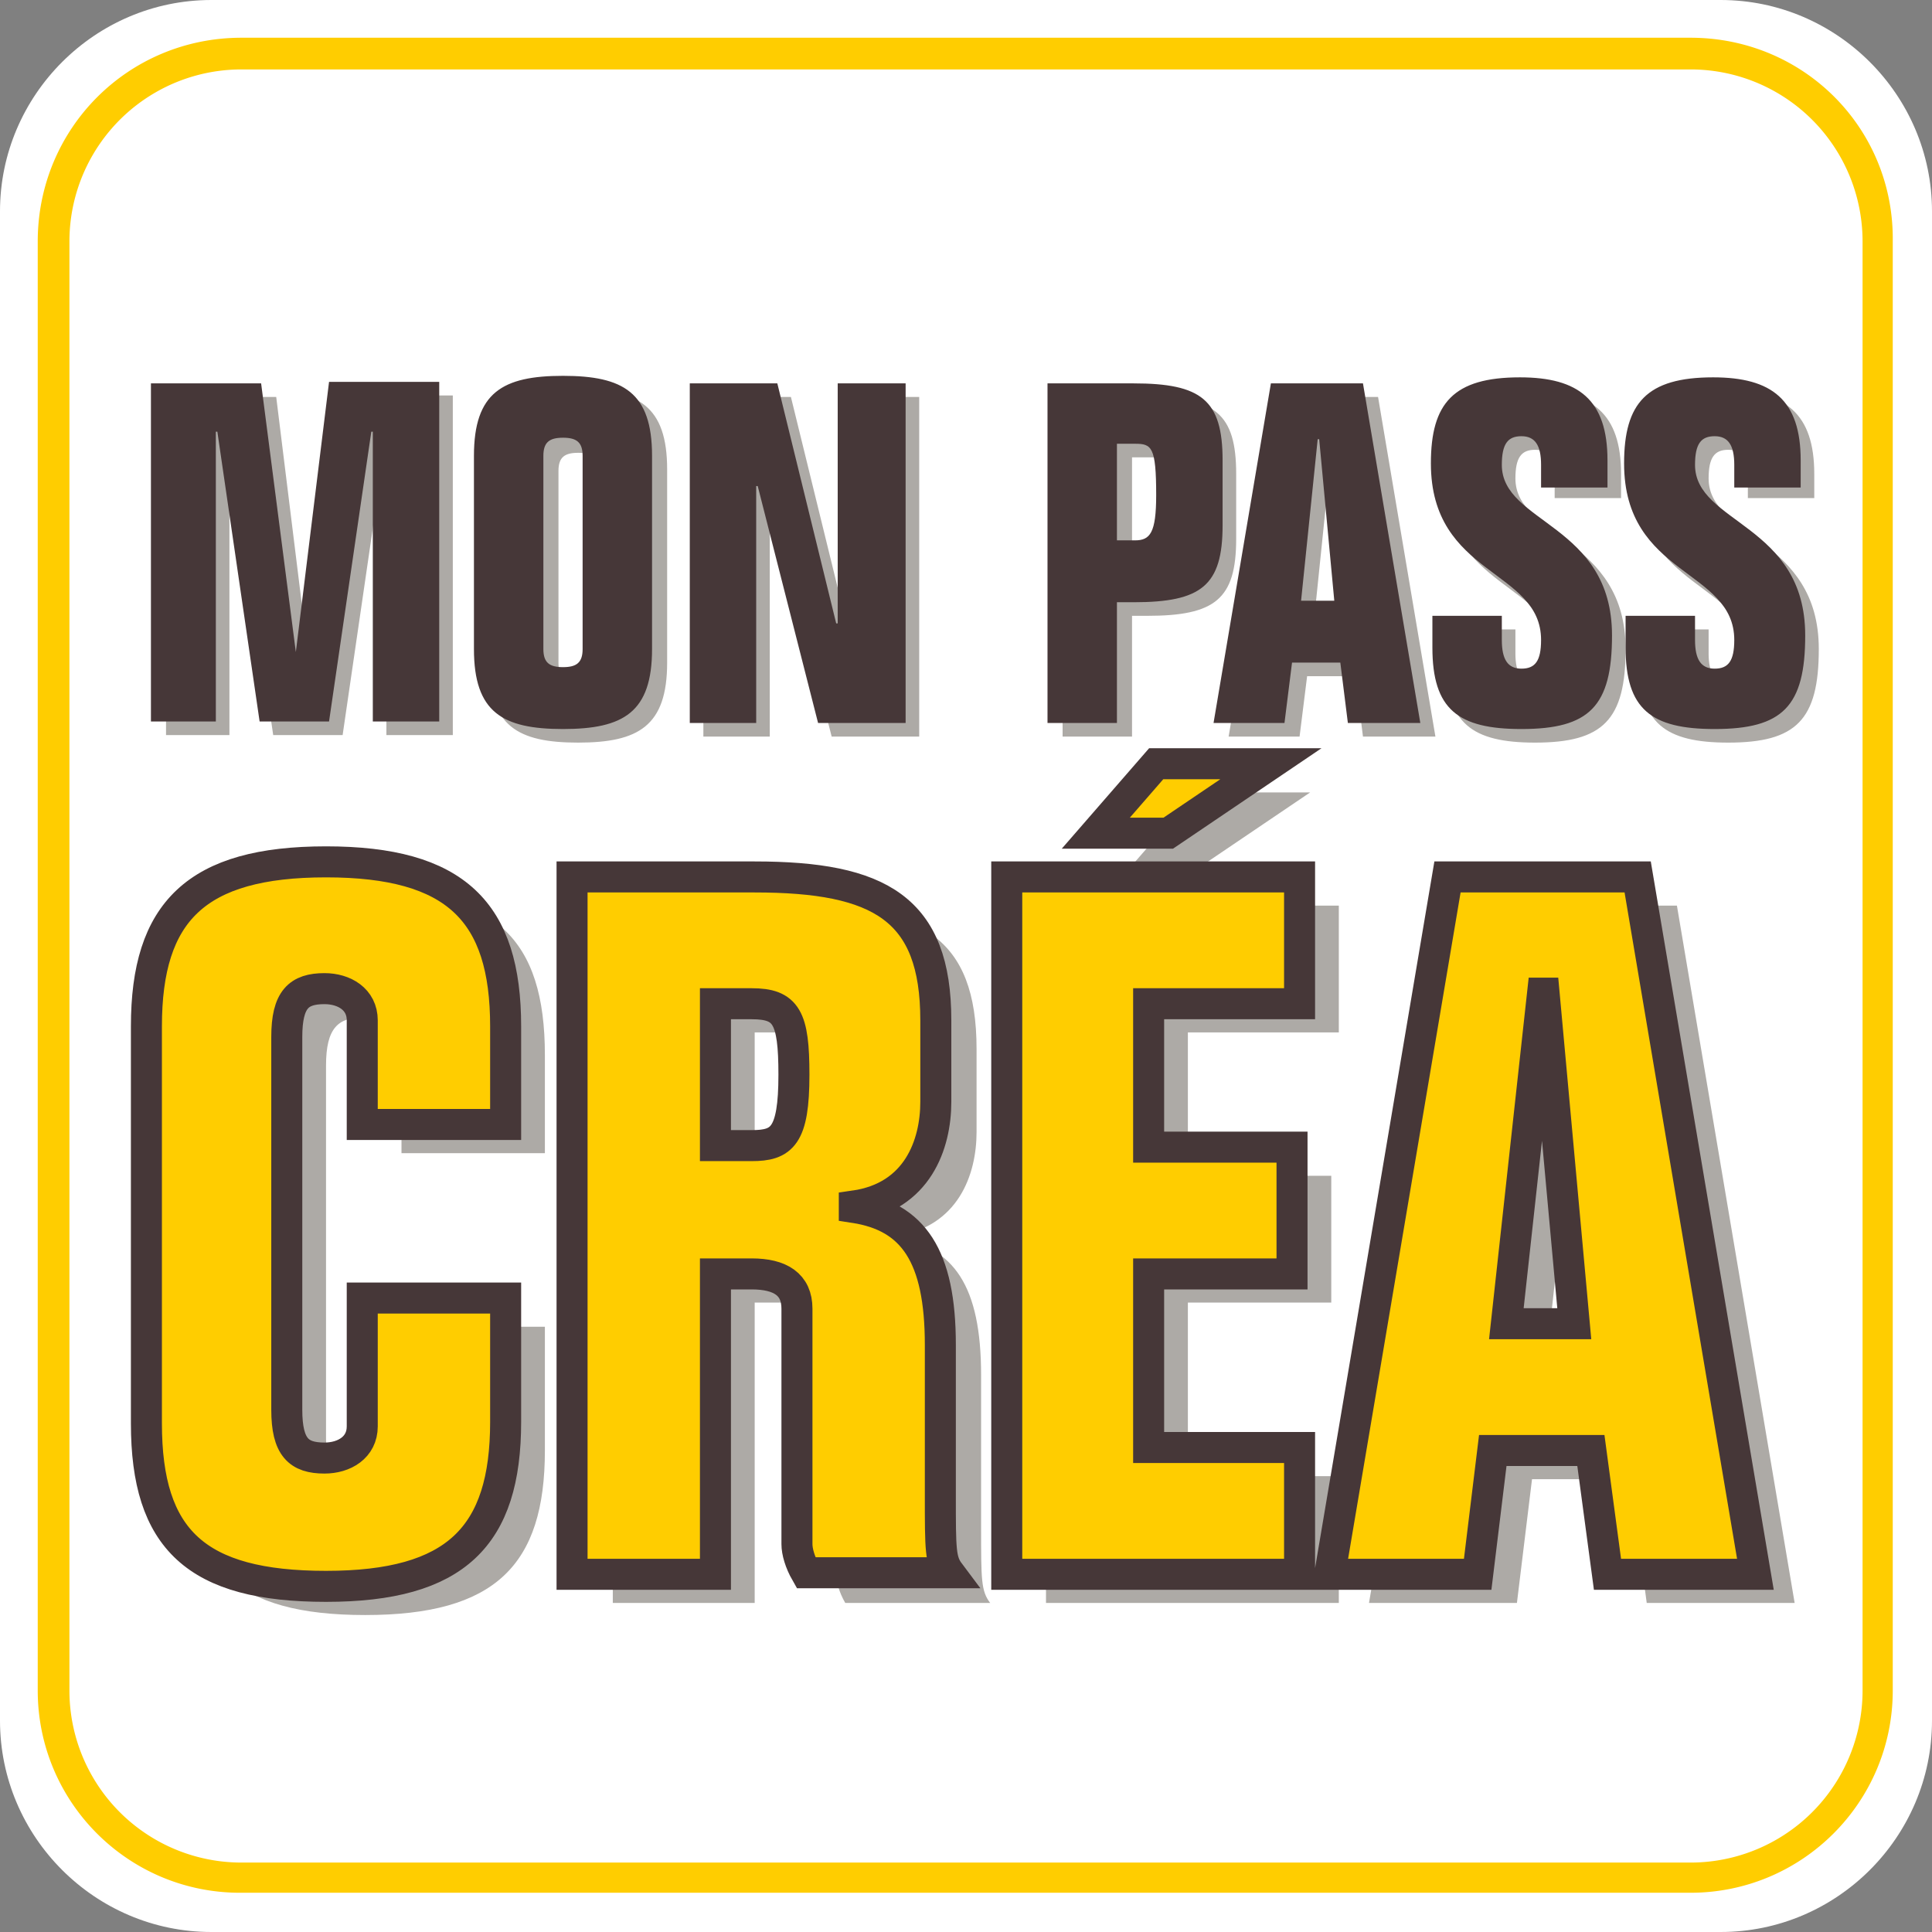 <svg width="96" height="96" fill="none" xmlns="http://www.w3.org/2000/svg"><rect width="100%" height="100%" fill="#808080" stroke="none"/><g clip-path="url(#clip0_662_3954)"><path d="M85.5 96h-75C4.725 96 0 91.275 0 85.5v-75C0 4.725 4.725 0 10.5 0h75C91.275 0 96 4.725 96 10.5v75C96 91.275 91.275 96 85.5 96z" fill="#fff"/><path d="M12 93.375c-5.1 0-9.3-4.2-9.3-9.3V12C2.625 6.825 6.825 2.625 12 2.625h72c5.1 0 9.3 4.2 9.3 9.3V84c0 5.1-4.2 9.3-9.3 9.3H12v.075z" fill="#fff"/><path d="M84 3.45A8.546 8.546 0 0192.55 12v72A8.546 8.546 0 0184 92.55H12A8.546 8.546 0 013.45 84V12A8.546 8.546 0 0112 3.45h72zm0-1.575H12C6.375 1.875 1.875 6.375 1.875 12v72c0 5.55 4.5 10.05 10.05 10.05H84c5.55 0 10.05-4.5 10.05-10.05V12C94.125 6.375 89.625 1.875 84 1.875z" fill="#FFCD00"/><path d="M15.375 33.075l1.65-13.425H22.5v16.875h-3.3v-14.4h-.075l-2.1 14.4h-3.45l-2.1-14.4H11.4v14.4H8.25v-16.8h5.475l1.65 13.35zm8.925-9.75c0-3.15 1.425-3.975 4.425-3.975s4.425.825 4.425 3.975v9.6c0 3.15-1.425 3.975-4.425 3.975s-4.425-.825-4.425-3.975v-9.6zm3.45 9.6c0 .675.3.9.975.9s.975-.225.975-.9V23.4c0-.675-.3-.9-.975-.9s-.975.225-.975.9v9.525zm14.625-13.2h3.3V36.6h-4.35l-3-11.775h-.075V36.6h-3.3V19.725h4.35l2.925 11.925h.075V19.725h.075zM56.25 36.6H52.8V19.725H57c3.375 0 4.425.825 4.425 3.825v3.225c0 3-1.05 3.825-4.425 3.825h-.75v6zm0-9.075h.9c.75 0 1.05-.375 1.05-2.25 0-2.4-.225-2.55-1.05-2.55h-.9v4.8zm4.8 9.075l2.85-16.875h4.575l2.85 16.875h-3.6l-.375-3h-2.4l-.375 3H61.05zm4.275-6.075h1.65l-.75-8.025h-.075l-.825 8.025zM77.25 24.75v-.975c0-.975-.3-1.425-.975-1.425s-.975.375-.975 1.425c0 2.925 5.475 2.925 5.475 8.475 0 3.525-1.125 4.65-4.5 4.65-3.15 0-4.425-.975-4.425-4.05v-1.575h3.45v1.2c0 .975.3 1.425.975 1.425s.975-.375.975-1.425c0-3.525-5.475-3.15-5.475-8.775 0-3 1.125-4.275 4.425-4.275 2.925 0 4.35 1.125 4.35 4.125v1.2h-3.3zm9.6 0v-.975c0-.975-.3-1.425-.975-1.425s-.975.375-.975 1.425c0 2.925 5.475 2.925 5.475 8.475 0 3.525-1.125 4.65-4.5 4.65-3.15 0-4.425-.975-4.425-4.05v-1.575h3.45v1.2c0 .975.3 1.425.975 1.425s.975-.375.975-1.425c0-3.525-5.475-3.15-5.475-8.775 0-3 1.125-4.275 4.425-4.275 2.925 0 4.35 1.125 4.35 4.125v1.2h-3.3zM9.225 52.425c0-5.7 2.475-8.175 8.925-8.175 6.45 0 8.925 2.4 8.925 8.175V57.3H19.95v-5.175c0-1.05-.9-1.575-1.875-1.575-1.275 0-1.875.525-1.875 2.4v18.525c0 1.875.6 2.4 1.875 2.4.975 0 1.875-.525 1.875-1.575v-6.375h7.125v6.15c0 5.7-2.475 8.175-8.925 8.175-6.45 0-8.925-2.4-8.925-8.175v-19.65zM30.45 79.65V45h9.075c6.225 0 9 1.575 9 7.125v4.125c0 2.1-.9 4.725-4.05 5.175v.075c2.925.45 4.275 2.4 4.275 6.825v7.5c0 2.7 0 3.225.45 3.825H42c-.3-.525-.45-1.05-.45-1.425V66.45c0-1.2-.825-1.725-2.25-1.725h-1.8V79.65h-7.05zm7.05-21.3h1.8c1.5 0 2.1-.45 2.1-3.525 0-2.85-.375-3.525-2.1-3.525h-1.8v7.05zM51.975 45h14.55v6.3h-7.5v7.125h7.125v6.3h-7.125v8.625h7.5v6.3h-14.55V45zm4.425-2.175l3-3.45h5.7l-5.1 3.45h-3.6zM68.025 79.65L73.875 45h9.45l5.85 34.65h-7.35L81 73.5h-4.875l-.75 6.15h-7.35zm8.85-12.45h3.375l-1.5-16.425h-.075l-1.8 16.425z" fill="#ADAAA6"/><path d="M14.7 32.4l1.65-13.425h5.475V35.85h-3.3v-14.4h-.075l-2.1 14.4H12.9l-2.1-14.4h-.075v14.4H7.5v-16.8h5.475L14.7 32.4zm8.85-9.75c0-3.15 1.425-3.975 4.425-3.975S32.4 19.5 32.4 22.65v9.6c0 3.15-1.425 3.975-4.425 3.975S23.55 35.4 23.55 32.25v-9.6zm3.45 9.6c0 .675.3.9.975.9s.975-.225.975-.9v-9.6c0-.675-.3-.9-.975-.9s-.975.225-.975.9v9.6zm14.7-13.2H45v16.875h-4.35l-3-11.775h-.075v11.775h-3.3V19.05h4.35l2.925 11.925h.075V19.05h.075zm13.8 16.875h-3.45V19.05h4.275c3.375 0 4.425.825 4.425 3.825V26.1c0 3-1.05 3.825-4.425 3.825H55.5v6zm0-9.075h.9c.75 0 1.05-.375 1.05-2.25 0-2.4-.225-2.55-1.05-2.55h-.9v4.8zm4.8 9.075l2.85-16.875h4.575l2.85 16.875h-3.6l-.375-3h-2.4l-.375 3H60.3zm4.35-6.075h1.65l-.75-8.025h-.075l-.825 8.025zm11.925-5.775V23.1c0-.975-.3-1.425-.975-1.425s-.975.375-.975 1.425c0 2.925 5.475 2.925 5.475 8.475 0 3.525-1.125 4.65-4.5 4.65-3.15 0-4.425-.975-4.425-4.05V30.6h3.45v1.2c0 .975.3 1.425.975 1.425s.975-.375.975-1.425c0-3.525-5.475-3.15-5.475-8.775 0-3 1.125-4.275 4.425-4.275 2.925 0 4.35 1.125 4.35 4.125v1.35h-3.3v-.15zm9.6 0V23.1c0-.975-.3-1.425-.975-1.425s-.975.375-.975 1.425c0 2.925 5.475 2.925 5.475 8.475 0 3.525-1.125 4.65-4.5 4.65-3.15 0-4.425-.975-4.425-4.05V30.6h3.45v1.2c0 .975.3 1.425.975 1.425s.975-.375.975-1.425c0-3.525-5.475-3.15-5.475-8.775 0-3 1.125-4.275 4.425-4.275 2.925 0 4.35 1.125 4.35 4.125v1.35h-3.3v-.15z" fill="#463738"/><path d="M7.275 51c0-5.7 2.475-8.175 8.925-8.175 6.45 0 8.925 2.475 8.925 8.175v4.875H18V50.7c0-1.05-.9-1.575-1.875-1.575-1.275 0-1.875.525-1.875 2.4V70.05c0 1.875.6 2.4 1.875 2.4.975 0 1.875-.525 1.875-1.575V64.5h7.125v6.15c0 5.7-2.475 8.175-8.925 8.175-6.45 0-8.925-2.325-8.925-8.1V51zm21.15 27.225v-34.65H37.5c6.225 0 9 1.575 9 7.125v4.05c0 2.1-.9 4.725-4.05 5.175V60c2.925.45 4.275 2.4 4.275 6.825v7.5c0 2.7 0 3.225.45 3.825H40.05c-.3-.525-.45-1.05-.45-1.425v-11.7c0-1.2-.825-1.725-2.25-1.725h-1.8v14.925h-7.125zm7.125-21.3h1.8c1.5 0 2.1-.45 2.1-3.525 0-2.85-.375-3.525-2.1-3.525h-1.8v7.05zm14.475-13.35h14.55v6.3h-7.5V57H64.2v6.3h-7.125v8.625h7.5v6.3h-14.55v-34.65zM54.45 41.4l3-3.45h5.7l-5.1 3.45h-3.6zm11.625 36.825l5.85-34.65h9.45l5.85 34.65h-7.35l-.825-6.15h-4.875l-.75 6.15h-7.35zm8.775-12.45h3.375l-1.5-16.425h-.075l-1.8 16.425z" fill="#FFCD00" stroke="#463738" stroke-width="1.541" stroke-miterlimit="10"/></g><defs><clipPath id="clip0_662_3954"><path fill="#fff" d="M0 0h96v96H0z"/></clipPath></defs></svg>